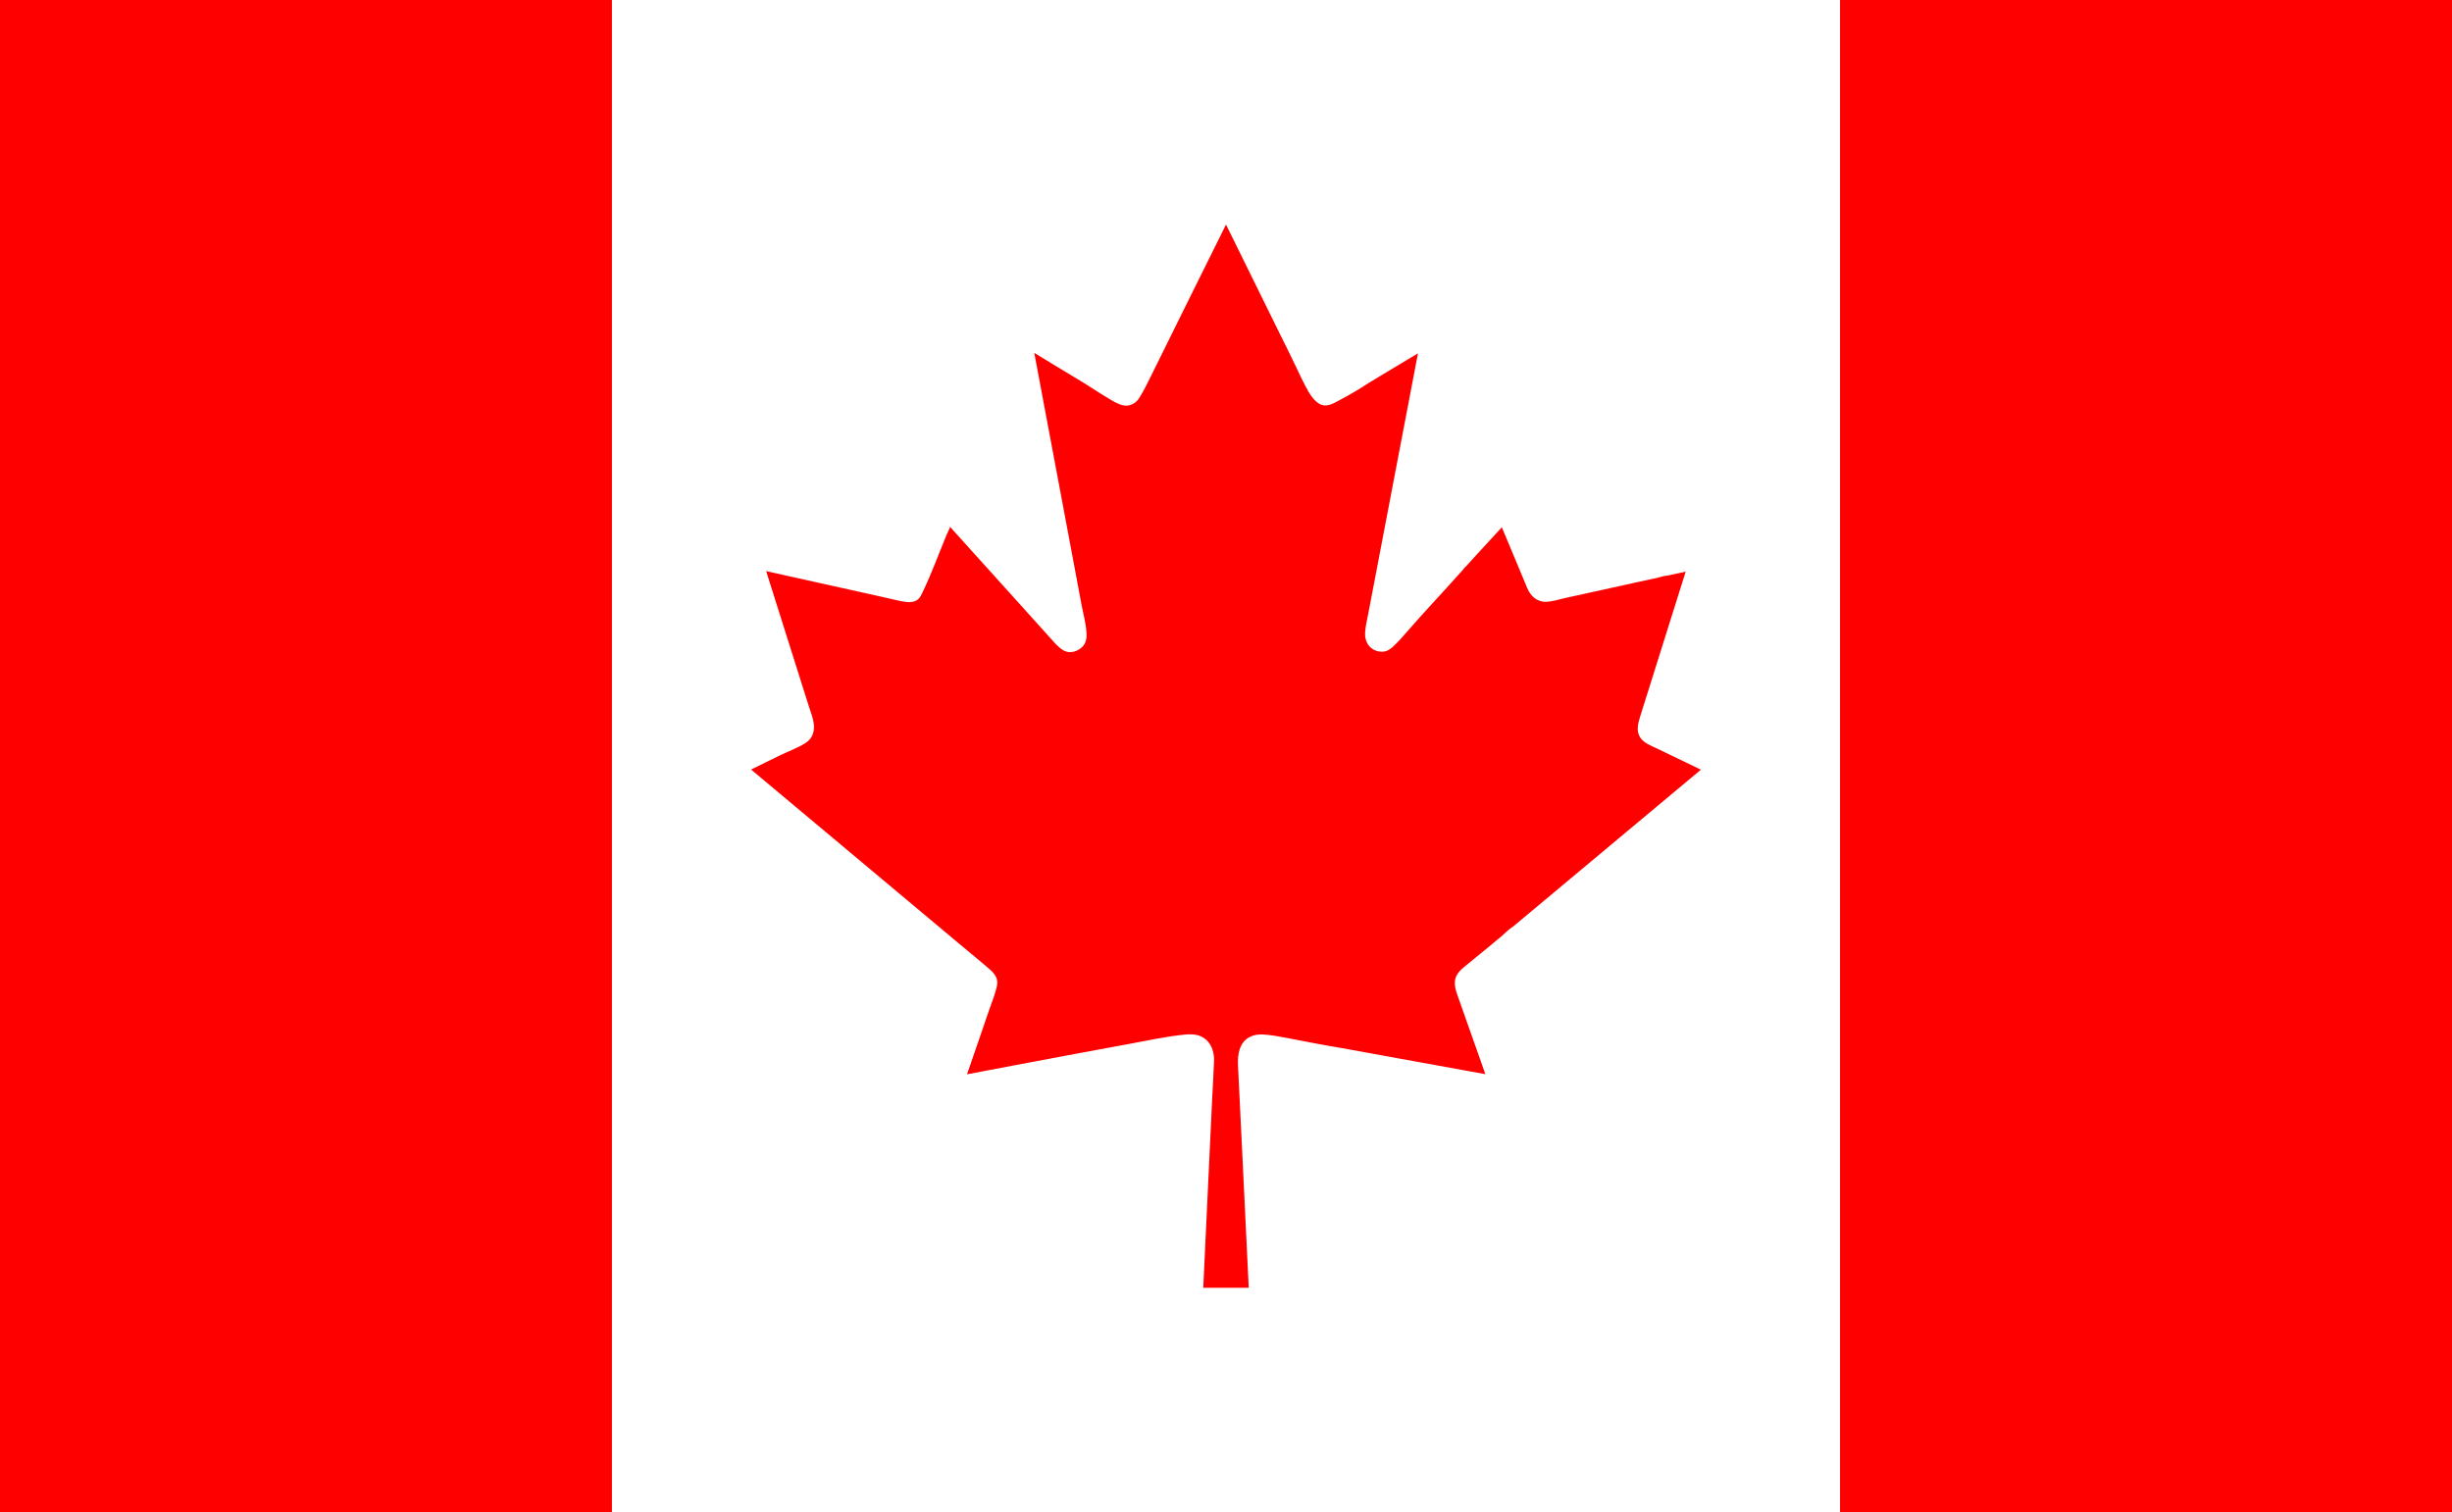<svg xmlns="http://www.w3.org/2000/svg" fill="none" viewBox="0 0 496 306" height="306" width="496">
<rect x="0" y="0" width="496" height="306" fill="#333333" stroke="none"/>
<g clip-path="url(#clip0_28_60)">
<path fill="white" d="M496 0H0V306H496V0Z"></path>
<path fill="#FF0000" d="M123.793 0H0V306H123.793V0Z"></path>
<path fill="#FF0000" d="M496 0H372.207V306H496V0Z"></path>
<path fill="white" d="M371.793 0H123.793V306H371.793V0Z"></path>
<path fill="#FF0000" d="M209.217 71.398C210.804 72.366 212.39 73.333 213.976 74.3C216.032 75.553 218.123 76.762 220.15 78.056C221.707 79.05 223.259 80.059 224.853 80.99C225.752 81.515 226.879 82.118 227.937 82.073C228.919 82.031 229.843 81.451 230.386 80.617C231.262 79.269 231.974 77.818 232.684 76.372C235.095 71.46 237.525 66.56 239.956 61.658C240.214 61.138 240.471 60.619 240.729 60.099C242.194 57.146 243.658 54.193 245.123 51.241C246 49.471 246.878 47.702 247.756 45.932C247.838 45.766 247.92 45.6 248.003 45.434C248.577 46.601 249.152 47.769 249.727 48.936C251.1 51.724 252.473 54.513 253.845 57.301C255.49 60.641 257.134 63.98 258.778 67.32C259.886 69.569 261.022 71.807 262.097 74.08C262.913 75.805 263.722 77.558 264.666 79.218C265.224 80.198 265.94 81.142 266.908 81.716C268.326 82.558 269.836 81.567 271.101 80.898C273.049 79.865 274.991 78.723 276.835 77.504C277.832 76.901 278.83 76.299 279.828 75.696C281.765 74.527 283.704 73.363 285.647 72.205C286.042 71.97 286.437 71.735 286.831 71.499C286.712 72.126 286.592 72.753 286.472 73.381C286.152 75.06 285.831 76.739 285.511 78.418C285.047 80.847 284.583 83.277 284.119 85.707C283.57 88.587 283.02 91.467 282.47 94.348C281.892 97.377 281.313 100.407 280.735 103.437C280.186 106.315 279.636 109.194 279.087 112.073C278.623 114.5 278.16 116.926 277.697 119.353C277.377 121.028 277.069 122.705 276.738 124.377C276.506 125.552 276.217 126.765 276.142 127.967C276.007 130.101 277.285 131.741 279.406 131.867C280.682 131.943 281.551 131.091 282.408 130.242C283.346 129.311 284.205 128.298 285.075 127.299C286.5 125.662 287.96 124.058 289.42 122.454C291.616 120.101 293.756 117.688 295.916 115.3C296.008 115.197 296.404 114.628 296.524 114.628C297.111 113.979 297.698 113.33 298.285 112.681L303.793 106.688C304.957 109.467 306.121 112.246 307.285 115.025C307.673 115.951 308.056 116.879 308.439 117.808C308.779 118.634 309.083 119.472 309.616 120.194C310.402 121.258 311.574 121.833 312.87 121.763C314.11 121.697 315.377 121.274 316.594 121.006C317.913 120.716 319.233 120.426 320.553 120.136C323.193 119.556 325.833 118.975 328.473 118.395C329.978 118.064 331.48 117.711 332.989 117.402C333.697 117.257 334.404 117.103 335.11 116.947C335.791 116.797 336.614 116.463 337.308 116.463C338.535 116.196 339.762 115.933 340.988 115.66C340.559 117.026 340.129 118.392 339.7 119.758C338.729 122.85 337.757 125.942 336.785 129.034C335.744 132.347 334.703 135.66 333.662 138.973C333.026 140.998 332.39 143.022 331.754 145.046C331.326 146.408 330.951 147.948 331.797 149.24C332.535 150.369 334.103 150.936 335.267 151.491C338.048 152.819 340.817 154.155 343.589 155.505C343.748 155.582 343.907 155.66 344.066 155.737C343.611 156.117 343.157 156.497 342.702 156.877C341.469 157.907 340.236 158.937 339.003 159.967C337.188 161.484 335.372 163 333.557 164.517C331.357 166.355 329.156 168.194 326.955 170.033C324.565 172.03 322.174 174.027 319.784 176.024C317.401 178.015 315.018 180.006 312.634 181.997C310.454 183.819 308.274 185.64 306.094 187.461C305.222 187.976 304.425 188.856 303.642 189.51C302.83 190.188 302.02 190.867 301.204 191.54C299.524 192.926 297.831 194.296 296.147 195.678C295.547 196.17 294.978 196.731 294.618 197.439C293.834 198.98 294.622 200.809 295.158 202.315C296.661 206.538 298.153 210.767 299.634 214.995C299.908 215.777 300.182 216.56 300.456 217.342C299.535 217.175 298.615 217.008 297.695 216.841C295.355 216.415 293.014 215.99 290.674 215.565C287.542 214.995 284.411 214.426 281.279 213.857C277.986 213.259 274.693 212.66 271.4 212.062C267.691 211.464 264.003 210.719 260.311 210.016C259.041 209.774 257.768 209.532 256.482 209.398C255.203 209.264 253.994 209.212 252.812 209.817C250.67 210.914 250.32 213.37 250.429 215.589C250.674 220.565 250.916 225.542 251.155 230.519C251.356 234.696 251.557 238.872 251.758 243.048C251.935 246.716 252.111 250.384 252.287 254.052C252.386 256.095 252.484 258.137 252.582 260.18C252.588 260.308 252.595 260.437 252.601 260.566H243.399C243.442 259.667 243.484 258.768 243.526 257.87C243.635 255.563 243.744 253.255 243.852 250.948C244 247.813 244.148 244.677 244.295 241.542C244.455 238.158 244.614 234.774 244.774 231.39C244.918 228.337 245.061 225.284 245.205 222.231C245.324 219.715 245.499 217.2 245.58 214.686C245.631 213.097 245.197 211.492 244.019 210.409C242.694 209.192 241.037 209.19 239.381 209.364C235.627 209.758 231.891 210.591 228.174 211.268C224.779 211.887 221.386 212.515 217.993 213.148C214.596 213.782 211.198 214.42 207.802 215.061C205.095 215.572 202.389 216.085 199.683 216.599C198.362 216.85 197.041 217.102 195.721 217.354C195.683 217.361 195.646 217.369 195.609 217.376C196.631 214.414 197.653 211.452 198.675 208.49C199.215 206.926 199.724 205.356 200.287 203.801C200.783 202.43 201.306 201.064 201.636 199.638C202.117 197.563 200.747 196.593 199.379 195.425C197.645 193.947 195.882 192.505 194.135 191.044C192.144 189.376 190.153 187.709 188.162 186.042C185.83 184.088 183.497 182.135 181.165 180.182C178.696 178.115 176.228 176.047 173.76 173.98C171.361 171.972 168.963 169.963 166.564 167.955C164.441 166.177 162.318 164.399 160.195 162.622C158.554 161.247 156.912 159.872 155.271 158.498C154.316 157.698 153.362 156.899 152.408 156.1C152.25 155.968 152.092 155.836 151.934 155.703C153.83 154.789 155.71 153.84 157.603 152.92C159.338 152.077 161.208 151.406 162.857 150.394C164.439 149.425 164.895 147.839 164.549 146.01C164.346 144.936 163.922 143.911 163.603 142.876C163.445 142.362 163.279 141.85 163.117 141.338C162.712 140.055 162.308 138.772 161.903 137.489C160.928 134.403 159.954 131.316 158.98 128.23C158.09 125.413 157.201 122.596 156.312 119.779C155.873 118.389 155.434 116.998 154.995 115.608C154.994 115.604 154.984 115.561 154.98 115.56C156.405 115.876 157.831 116.193 159.256 116.51C162.387 117.205 165.518 117.901 168.649 118.596C171.776 119.291 174.902 119.985 178.028 120.68C179.355 120.974 180.68 121.295 182.012 121.583C183.21 121.842 184.936 122.148 185.874 121.099C186.165 120.773 186.365 120.373 186.557 119.976C188.392 116.172 189.847 112.166 191.463 108.26C191.515 108.133 192.24 106.666 192.159 106.578C192.884 107.382 193.609 108.186 194.334 108.989C196.077 110.922 197.821 112.854 199.564 114.786C201.679 117.131 203.795 119.475 205.91 121.82C208.275 124.442 210.631 127.073 212.997 129.695C213.692 130.465 214.424 131.27 215.364 131.72C216.358 132.195 217.566 131.897 218.451 131.287C218.999 130.91 219.43 130.395 219.628 129.737C219.794 129.189 219.812 128.604 219.779 128.031C219.665 126.063 219.096 124.086 218.735 122.153C218.392 120.317 218.049 118.481 217.706 116.645C217.436 115.201 217.166 113.756 216.896 112.312L209.217 71.398Z"></path>
</g>
<defs>
<clipPath id="clip0_28_60">
<rect fill="white" height="306" width="496"></rect>
</clipPath>
</defs>
</svg>
